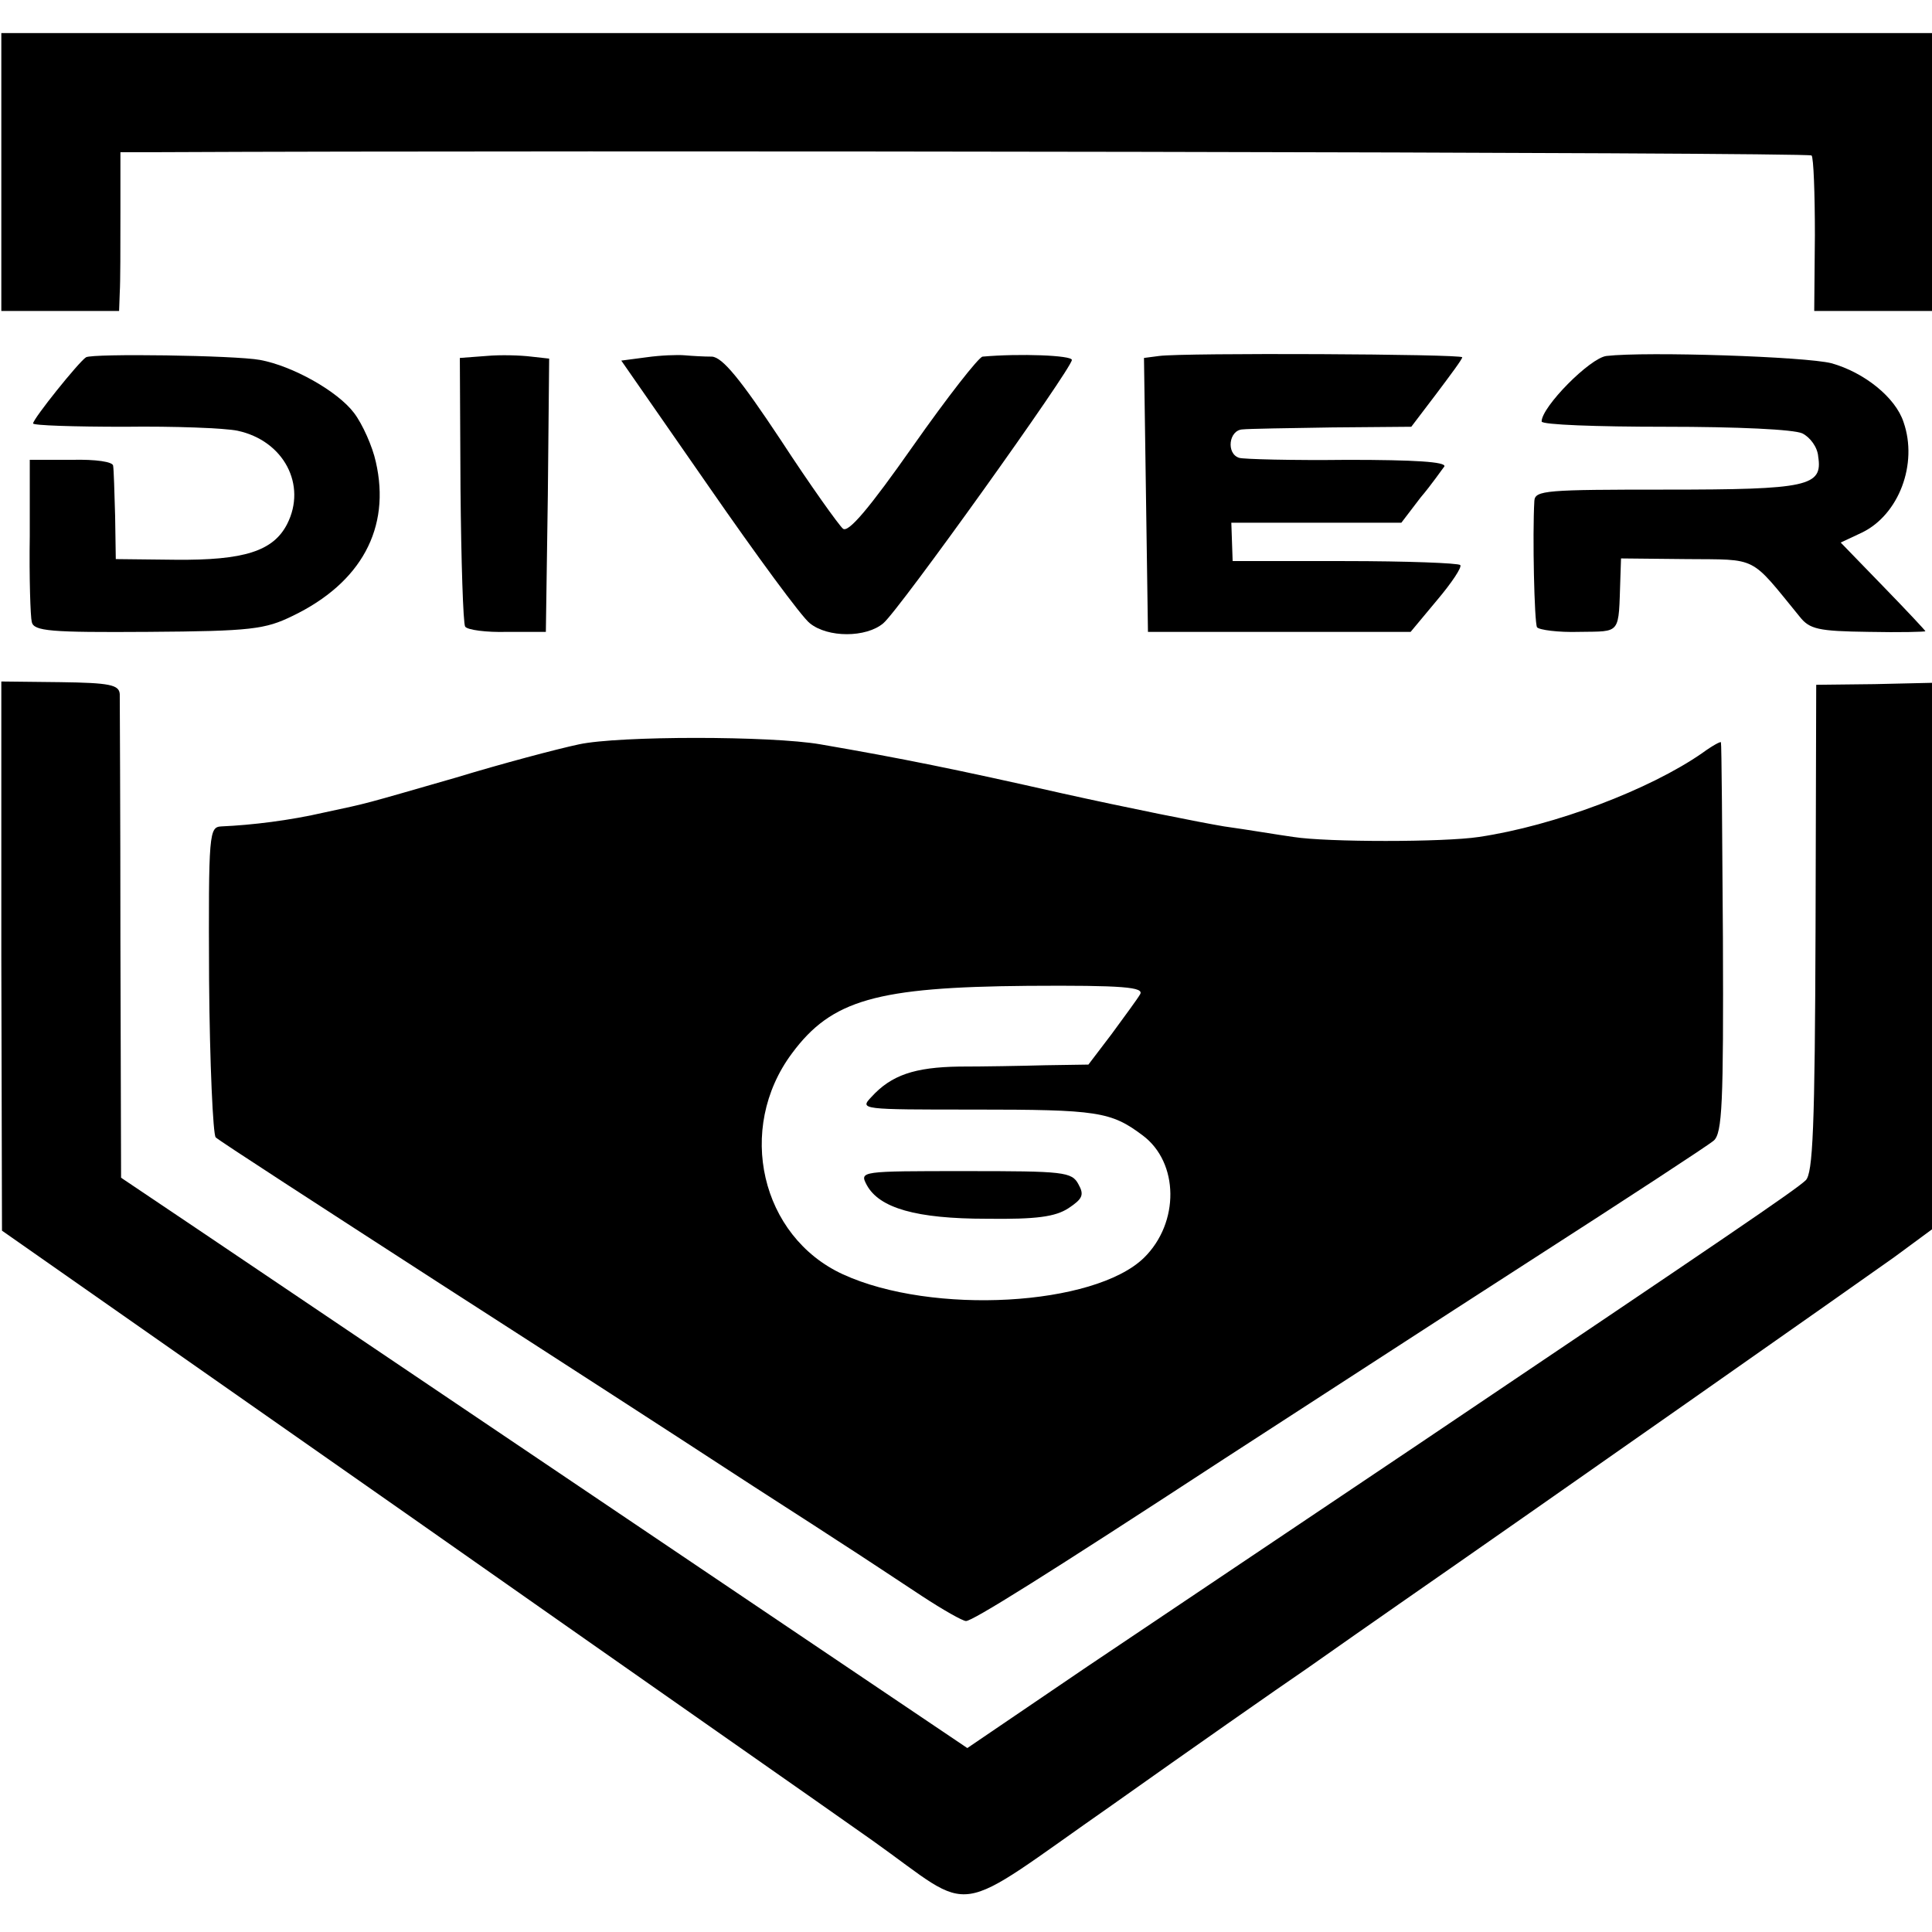 <?xml version="1.0" standalone="no"?>
<!DOCTYPE svg PUBLIC "-//W3C//DTD SVG 20010904//EN"
 "http://www.w3.org/TR/2001/REC-SVG-20010904/DTD/svg10.dtd">
<svg version="1.0" xmlns="http://www.w3.org/2000/svg"
 width="292pt" height="292pt" viewBox="0 0 292 292"
 preserveAspectRatio="xMidYMid meet">
<g transform="translate(0,292) scale(0.1,-0.1)"
fill="#000000" stroke="none">
<path d="M2 2660 l0 -210 89 0 89 0 1 28 c1 15 1 69 1 120 l0 92 57 0 c620 3
2495 0 2499 -5 3 -3 5 -57 5 -120 l-1 -115 89 0 89 0 0 210 0 210 -1459 0
-1459 0 0 -210z"/>
<path d="M130 2380 c-11 -7 -80 -93 -80 -100 0 -3 62 -5 138 -5 75 1 152 -2
171 -6 70 -15 105 -82 75 -141 -21 -41 -65 -55 -169 -54 l-90 1 -1 65 c-1 36
-2 70 -3 76 0 6 -26 10 -63 9 l-63 0 0 -115 c-1 -63 1 -122 3 -130 3 -14 28
-16 176 -15 156 1 177 4 218 24 104 50 149 133 126 233 -5 23 -20 57 -33 74
-25 33 -93 71 -142 80 -38 7 -253 10 -263 4z"/>
<path d="M735 2382 l-40 -3 1 -198 c1 -109 4 -203 7 -208 3 -5 32 -9 64 -8
l58 0 3 207 2 206 -27 3 c-16 2 -46 3 -68 1z"/>
<path d="M977 2380 l-38 -5 132 -190 c72 -104 141 -198 153 -207 27 -22 85
-22 111 0 24 20 285 385 285 398 0 7 -79 10 -135 5 -6 -1 -53 -61 -105 -135
-66 -94 -98 -132 -106 -125 -6 5 -49 65 -94 134 -61 92 -88 125 -104 126 -12
0 -30 1 -41 2 -11 1 -37 0 -58 -3z"/>
<path d="M1752 2382 l-23 -3 3 -207 3 -207 199 0 198 0 40 48 c22 26 38 50 35
53 -3 3 -81 6 -175 6 l-169 0 -1 29 -1 29 129 0 128 0 29 38 c17 20 32 42 36
47 3 7 -45 10 -146 10 -84 -1 -158 1 -164 3 -20 6 -16 42 5 43 9 1 70 2 136 3
l119 1 38 50 c21 28 39 52 39 55 0 5 -421 7 -458 2z"/>
<path d="M2428 2382 c-25 -3 -98 -77 -98 -99 0 -5 84 -8 186 -8 111 0 195 -4
208 -10 12 -6 23 -21 24 -35 7 -45 -15 -50 -230 -50 -181 0 -198 -1 -199 -17
-3 -52 0 -183 4 -191 3 -4 32 -8 64 -7 64 1 59 -5 62 81 l1 30 99 -1 c109 -1
95 6 171 -87 15 -19 28 -22 104 -23 47 -1 86 0 86 1 0 1 -29 32 -64 68 l-64
66 32 15 c56 27 85 104 63 167 -12 37 -59 75 -109 89 -39 10 -279 18 -340 11z"/>
<path d="M2 1475 l1 -415 610 -427 c336 -236 654 -458 706 -495 159 -113 114
-119 362 54 117 83 250 176 294 206 44 31 107 75 140 98 209 145 699 489 748
524 l57 42 0 413 0 413 -87 -2 -88 -1 -1 -368 c-1 -302 -4 -371 -15 -381 -16
-15 -116 -83 -584 -398 -176 -118 -402 -270 -502 -337 l-181 -123 -279 188
c-485 327 -764 515 -884 596 l-116 78 -1 358 c0 196 -1 364 -1 373 -1 14 -15
17 -90 18 l-89 1 0 -415z"/>
<path d="M875 1795 c-33 -7 -116 -29 -185 -50 -146 -42 -130 -38 -200 -53 -52
-12 -109 -19 -155 -21 -19 -1 -20 -7 -19 -232 1 -127 6 -234 10 -238 5 -5 158
-104 339 -221 182 -117 375 -242 430 -278 55 -36 132 -85 170 -110 39 -25 96
-63 128 -84 32 -21 62 -38 67 -38 10 0 119 68 390 245 113 73 322 209 465 301
143 92 267 173 275 180 13 11 15 56 14 306 -1 161 -2 294 -3 296 0 2 -13 -5
-28 -16 -79 -55 -223 -110 -338 -127 -53 -8 -229 -8 -280 0 -22 3 -69 11 -105
16 -36 6 -146 28 -245 50 -159 36 -243 53 -365 74 -75 13 -305 13 -365 0z
m848 -378 c-4 -7 -24 -34 -43 -60 l-35 -46 -65 -1 c-36 -1 -94 -2 -130 -2 -68
-1 -103 -13 -133 -46 -18 -19 -16 -19 155 -19 187 0 207 -3 255 -39 55 -41 56
-132 2 -185 -75 -73 -320 -87 -455 -25 -124 57 -162 220 -77 334 60 81 128
100 356 102 146 1 177 -2 170 -13z"/>
<path d="M1310 1129 c19 -35 75 -51 181 -51 76 -1 104 3 124 16 21 14 24 20
15 36 -10 19 -22 20 -171 20 -159 0 -160 0 -149 -21z"/>
</g>
</svg>

